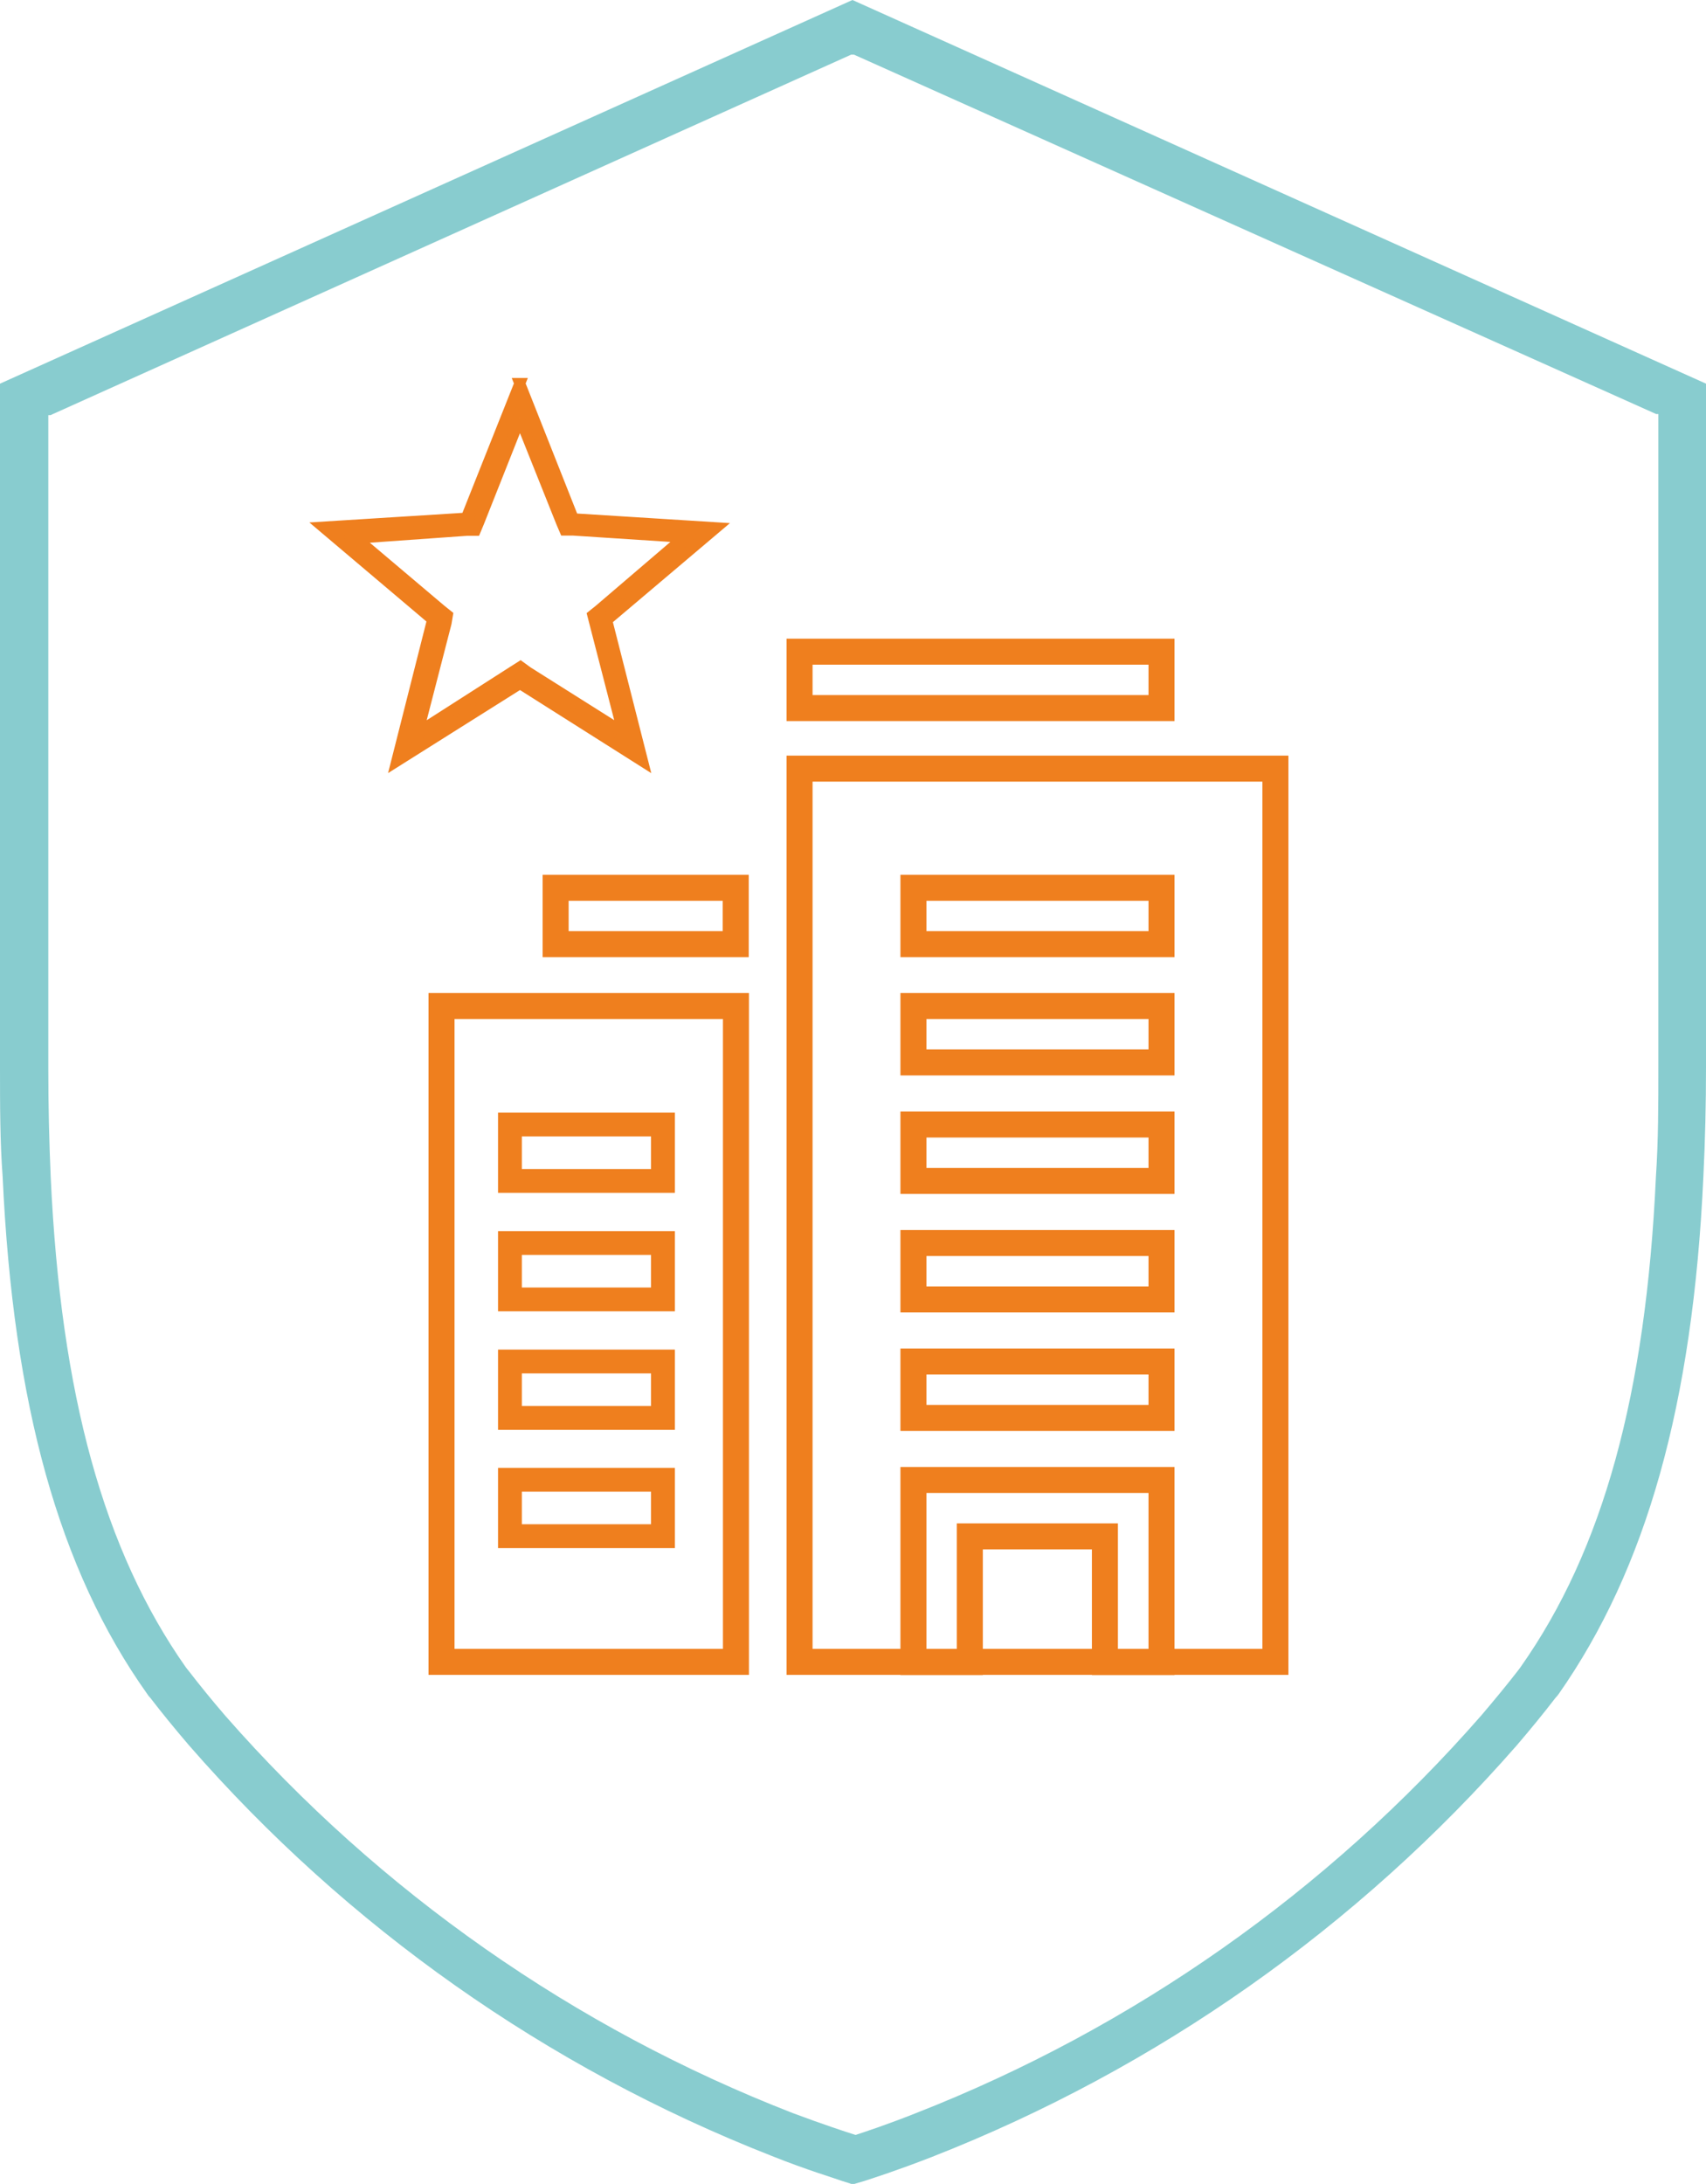 <?xml version="1.0" encoding="UTF-8"?><svg id="Ebene_1_Kopie_Kopie_Kopie" xmlns="http://www.w3.org/2000/svg" viewBox="0 0 78.05 99.9"><defs><style>.cls-1{fill:#88cccf;}.cls-2{fill:#ef7f1e;stroke-width:.5px;}.cls-2,.cls-3,.cls-4{stroke:#ef7f1e;stroke-miterlimit:10;}.cls-3{stroke-width:1.19px;}.cls-3,.cls-4{fill:none;}.cls-4{stroke-width:1.09px;}</style></defs><path class="cls-1" d="M0,17.55v31.26c0,1.72,0,3.42,.12,5,.48,10.44,2.58,18,6.61,23.67h0l.07,.1,.08,.09c.53,.69,1.11,1.4,1.76,2.16,7.24,8.31,16.38,14.75,26.64,18.78,1.68,.67,2.82,1,3.23,1.15l.44,.14h.14l.44-.13c.4-.13,1.5-.48,3.12-1.11,10.3-4.04,19.47-10.5,26.75-18.83,.65-.76,1.23-1.47,1.76-2.16l.08-.09,.07-.09h0c4-5.71,6.14-13.23,6.62-23.67,.08-1.63,.12-3.33,.12-5V17.55L39,0,0,17.55Zm75.77,1.39h.1v29.87c0,1.68,0,3.35-.11,5-.46,10-2.43,17.1-6.18,22.43h0l-.11,.15c-.51,.66-1.07,1.34-1.7,2.08-7.04,8.05-15.91,14.29-25.86,18.19-1.34,.53-2.31,.85-2.77,1h0c-.47-.15-1.48-.48-2.87-1-9.98-3.88-18.89-10.11-25.95-18.16-.63-.73-1.18-1.41-1.69-2.07l-.12-.15h0c-3.76-5.34-5.73-12.47-6.19-22.44-.07-1.6-.11-3.27-.11-5V18.99h.1L38.94,2.5h.13l36.7,16.44Z"/><rect class="cls-3" x="36.58" y="35.16" width="21.77" height="40.86"/><rect class="cls-3" x="41.79" y="40.61" width="11.35" height="2.58"/><rect class="cls-3" x="25.42" y="40.61" width="8.24" height="2.58"/><rect class="cls-3" x="36.58" y="29.81" width="16.56" height="2.58"/><rect class="cls-3" x="41.79" y="46.02" width="11.35" height="2.58"/><rect class="cls-3" x="41.79" y="51.44" width="11.35" height="2.58"/><rect class="cls-3" x="41.79" y="56.86" width="11.35" height="2.58"/><rect class="cls-3" x="41.79" y="62.28" width="11.35" height="2.58"/><rect class="cls-3" x="20.2" y="46.02" width="13.47" height="30"/><rect class="cls-4" x="23.33" y="51.44" width="7" height="2.58"/><rect class="cls-4" x="23.33" y="56.86" width="7" height="2.58"/><rect class="cls-4" x="23.33" y="62.28" width="7" height="2.58"/><rect class="cls-4" x="23.33" y="67.69" width="7" height="2.58"/><polygon class="cls-3" points="50.55 67.7 44.37 67.7 41.79 67.7 41.79 70.28 41.79 76.03 44.37 76.03 44.37 70.28 50.55 70.28 50.55 76.03 53.14 76.03 53.14 70.28 53.14 67.7 50.55 67.7"/><path class="cls-2" d="M23.78,19.12l1.91,4.78,.15,.35h.39l5.07,.33-3.88,3.32-.3,.24,.09,.35,1.29,5-4.36-2.75-.33-.24-.33,.21-4.36,2.79,1.29-5,.06-.36-.3-.24-3.88-3.28,5.07-.36h.39l.15-.36,1.88-4.74m0-1.62l-2.45,6.16-6.54,.41,5,4.23-1.64,6.48,5.64-3.55,5.61,3.55-1.64-6.45,5-4.23-6.53-.41-2.45-6.19Z"/></svg>